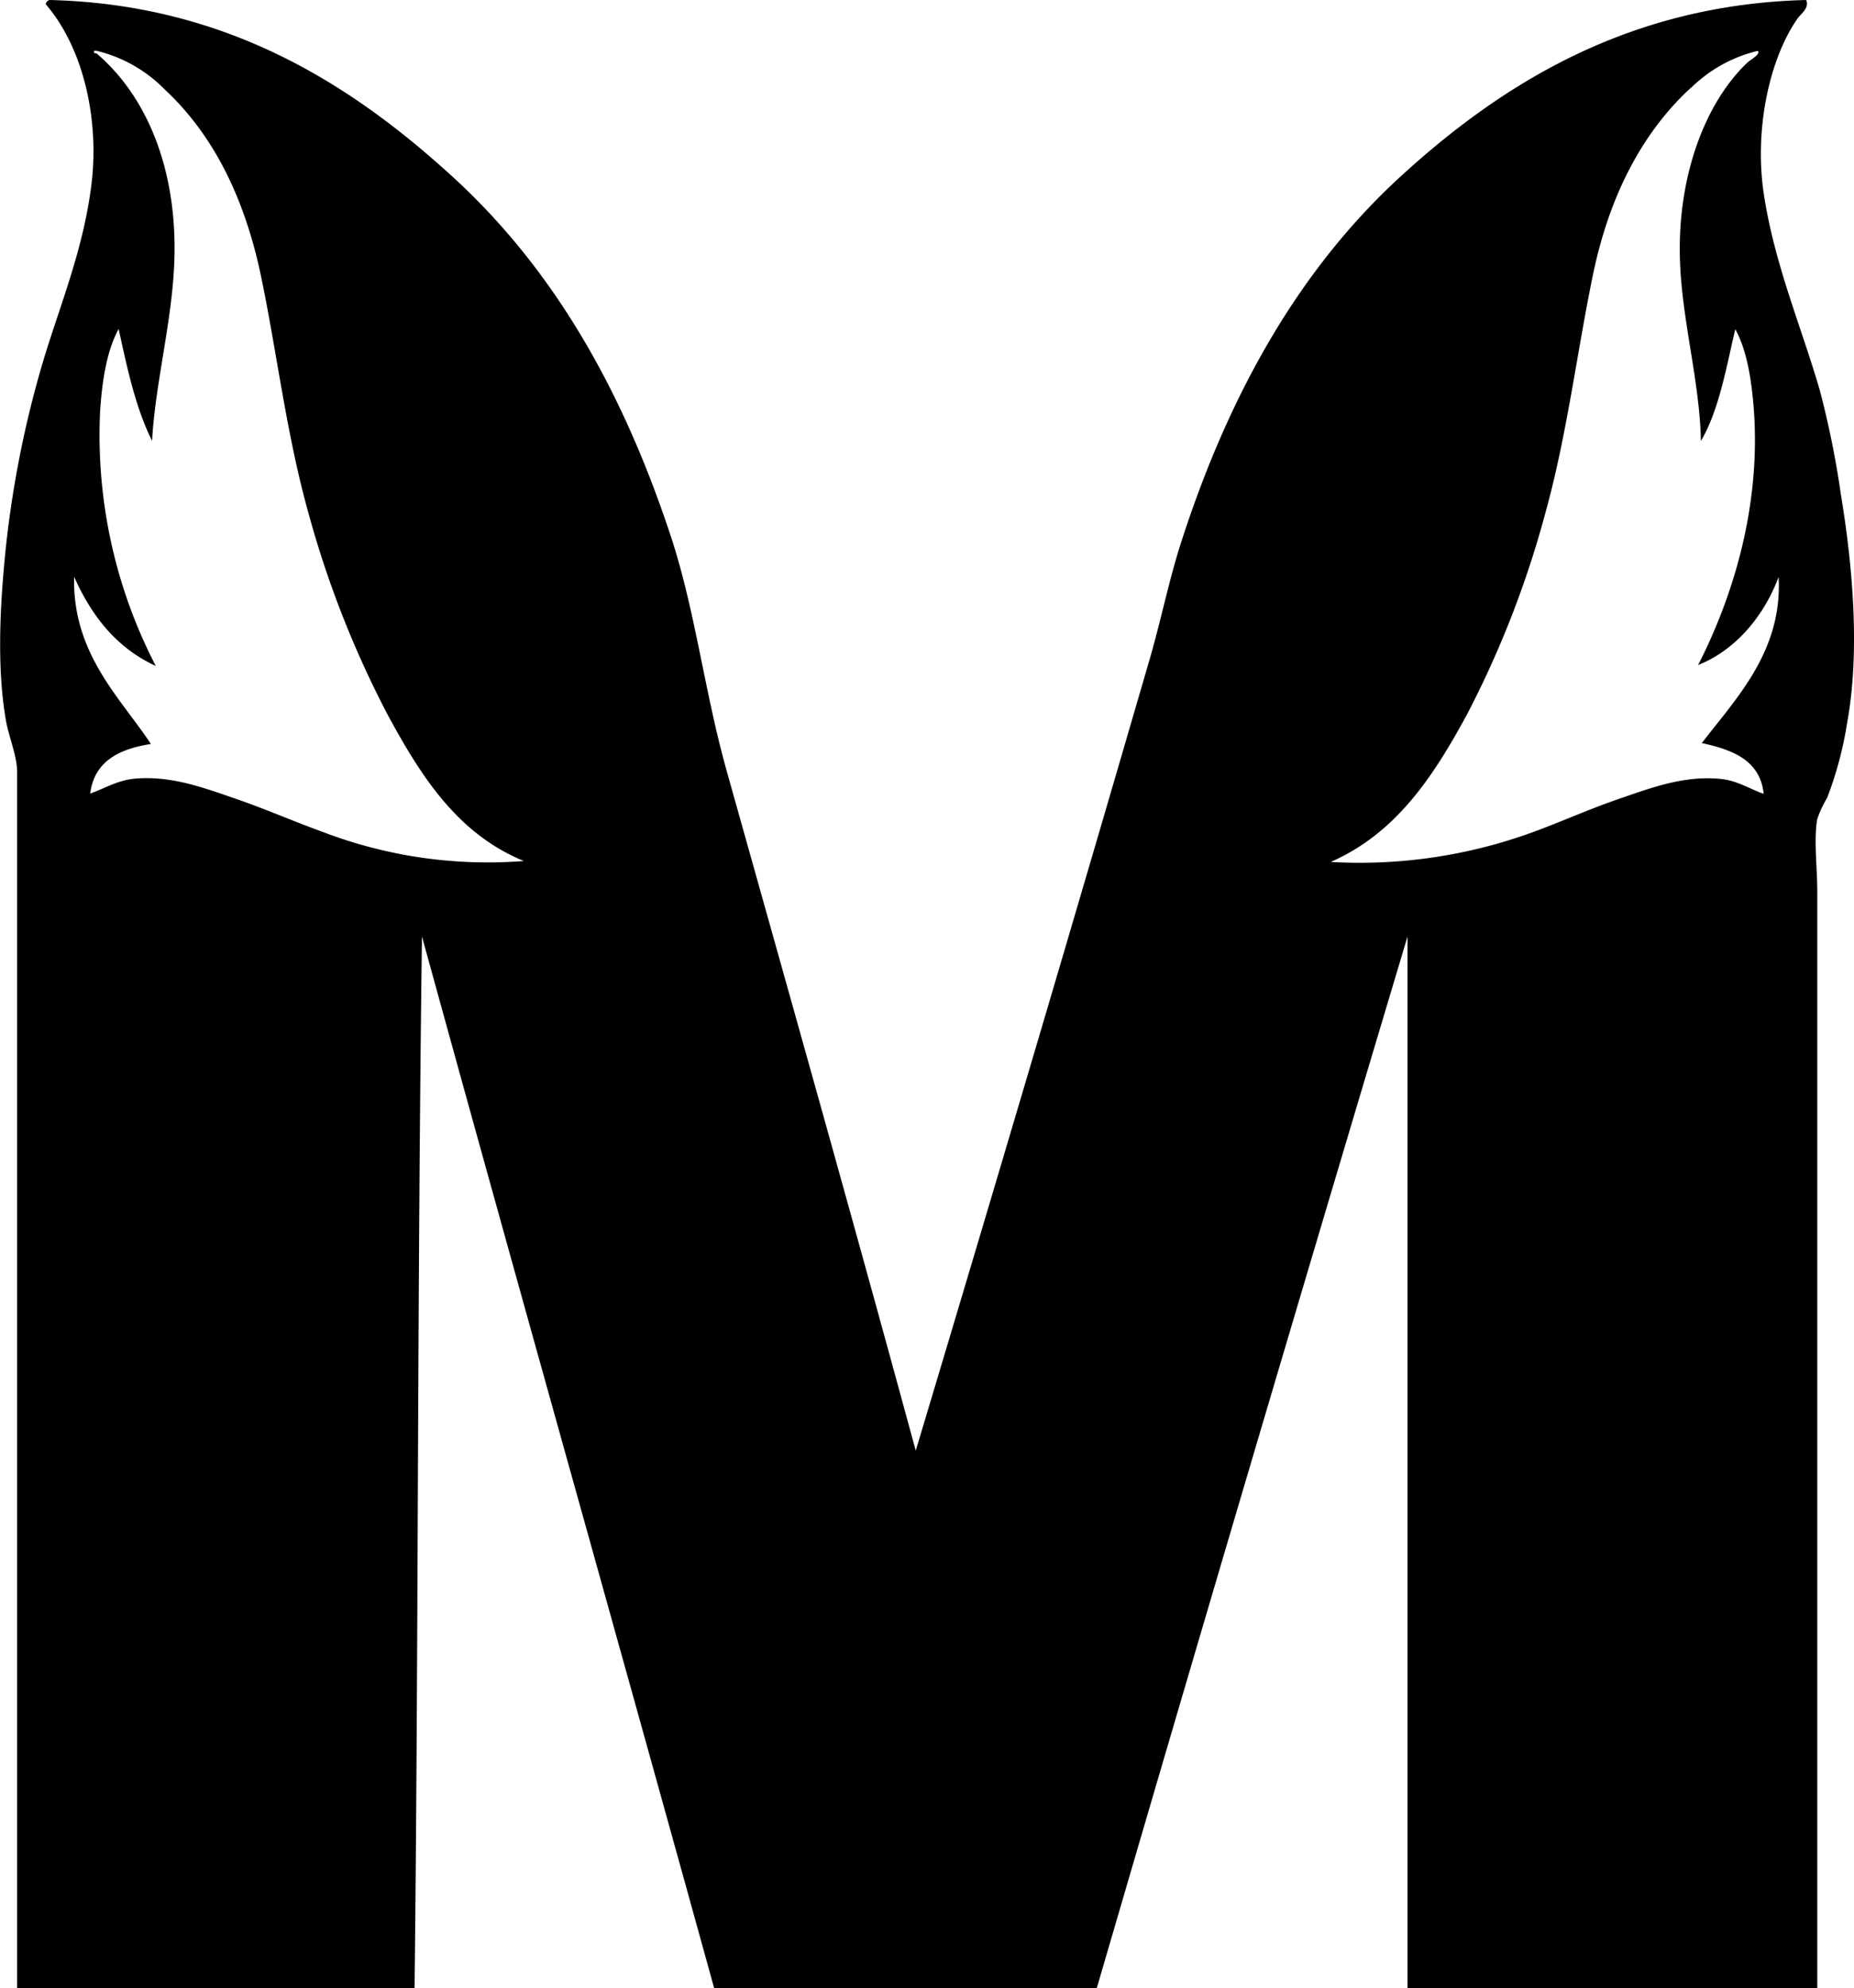 <svg id="Megaplex_Logo_072511_Image" data-name="Megaplex Logo 072511 Image" xmlns="http://www.w3.org/2000/svg" viewBox="0 0 215.64 231.12"><defs><style>.cls-1{fill-rule:evenodd;}</style></defs><title>Megaplex M Logo</title><path class="cls-1" d="M11.81,7.29c20.7.49,35.23,9.91,46.8,20.45,11.92,10.85,19.91,25,25.49,41.9,2.83,8.59,3.9,18,6.48,27.22,7.36,26.21,14.92,53,22,79.05,9.06-30.19,18.32-61.43,27.21-92,1.3-4.46,2.2-9,3.6-13.4,5.42-16.9,13.49-31.6,25.49-42.62C180.6,17.15,195.37,7.82,216.14,7.29c.42.93-.61,1.59-1,2.16-3.23,4.6-5.1,12.89-3.89,20.59,1.27,8.13,4.33,15.21,6.48,22.61a106.44,106.44,0,0,1,2.45,12.09c1.34,8.12,2.28,18.16.72,26.64a42.43,42.43,0,0,1-2.31,8.64,13.56,13.56,0,0,0-1.15,2.45c-.43,2.41,0,5.64,0,8.5V238.41H169.78V116.15q-18.25,60.94-36.15,122.26H89.14C77.86,197.6,66.39,157,55.15,116.15c-.55,40.49-.4,81.68-.86,122.26H8.06V97c0-1.8-.94-4-1.29-5.9-1-5.67-.77-12.38-.15-18.87a121.19,121.19,0,0,1,4.32-22.46c1.91-6.52,4.8-13.24,5.76-21s-1-16-5.32-21A.7.7,0,0,1,11.81,7.29Zm5.47,6.19c6,5.1,9.41,13.69,9.07,24.05-.23,7.06-2.23,14.29-2.59,21-1.88-3.73-2.88-8.35-3.89-13-1.41,2.54-1.95,6.24-2.16,9.65a58.27,58.27,0,0,0,6.48,29.52c-4.54-2.08-7.46-5.79-9.5-10.37-.21,9,5.45,14.13,8.93,19.44-3.7.58-6.58,2-7.06,5.76,1.52-.51,3.1-1.53,5.18-1.73,4.23-.39,8.17,1.11,11.67,2.31s6.77,2.64,10.22,3.89A53.71,53.71,0,0,0,67,107.37c-7.69-3.14-11.95-9.81-15.84-17A116.88,116.88,0,0,1,41.9,66.76c-2.51-9-3.65-18.66-5.47-27.36C34.57,30.49,31,23.05,25.2,17.66a16.49,16.49,0,0,0-7.92-4.47H17C17,13.37,17,13.53,17.28,13.48Zm185.47,4c-5.79,5.31-9.52,12.75-11.37,21.6s-3,18.48-5.48,27.51a115.16,115.16,0,0,1-9.21,23.76c-3.94,7.27-8.27,13.81-15.84,17.13a58.74,58.74,0,0,0,23.47-3.45c3.4-1.24,6.58-2.69,10.08-3.89s7.51-2.75,11.81-2.31c2,.21,3.55,1.26,5,1.73-.44-3.93-3.62-5.11-7.2-5.9,4-5.21,9.4-10.68,8.93-19.3-1.76,4.68-5.1,8.54-9.36,10.23,3.8-7.43,7.33-18,6.48-29.67-.24-3.26-.78-6.91-2.16-9.36-1.08,4.59-1.9,9.43-4,13-.12-7-2.26-14.13-2.44-21.31-.25-9.52,2.92-17.94,7.77-22.61.53-.5,1.6-1,1.3-1.44A16.49,16.49,0,0,0,202.75,17.51Z" transform="translate(-6.07 -7.29)"/></svg>